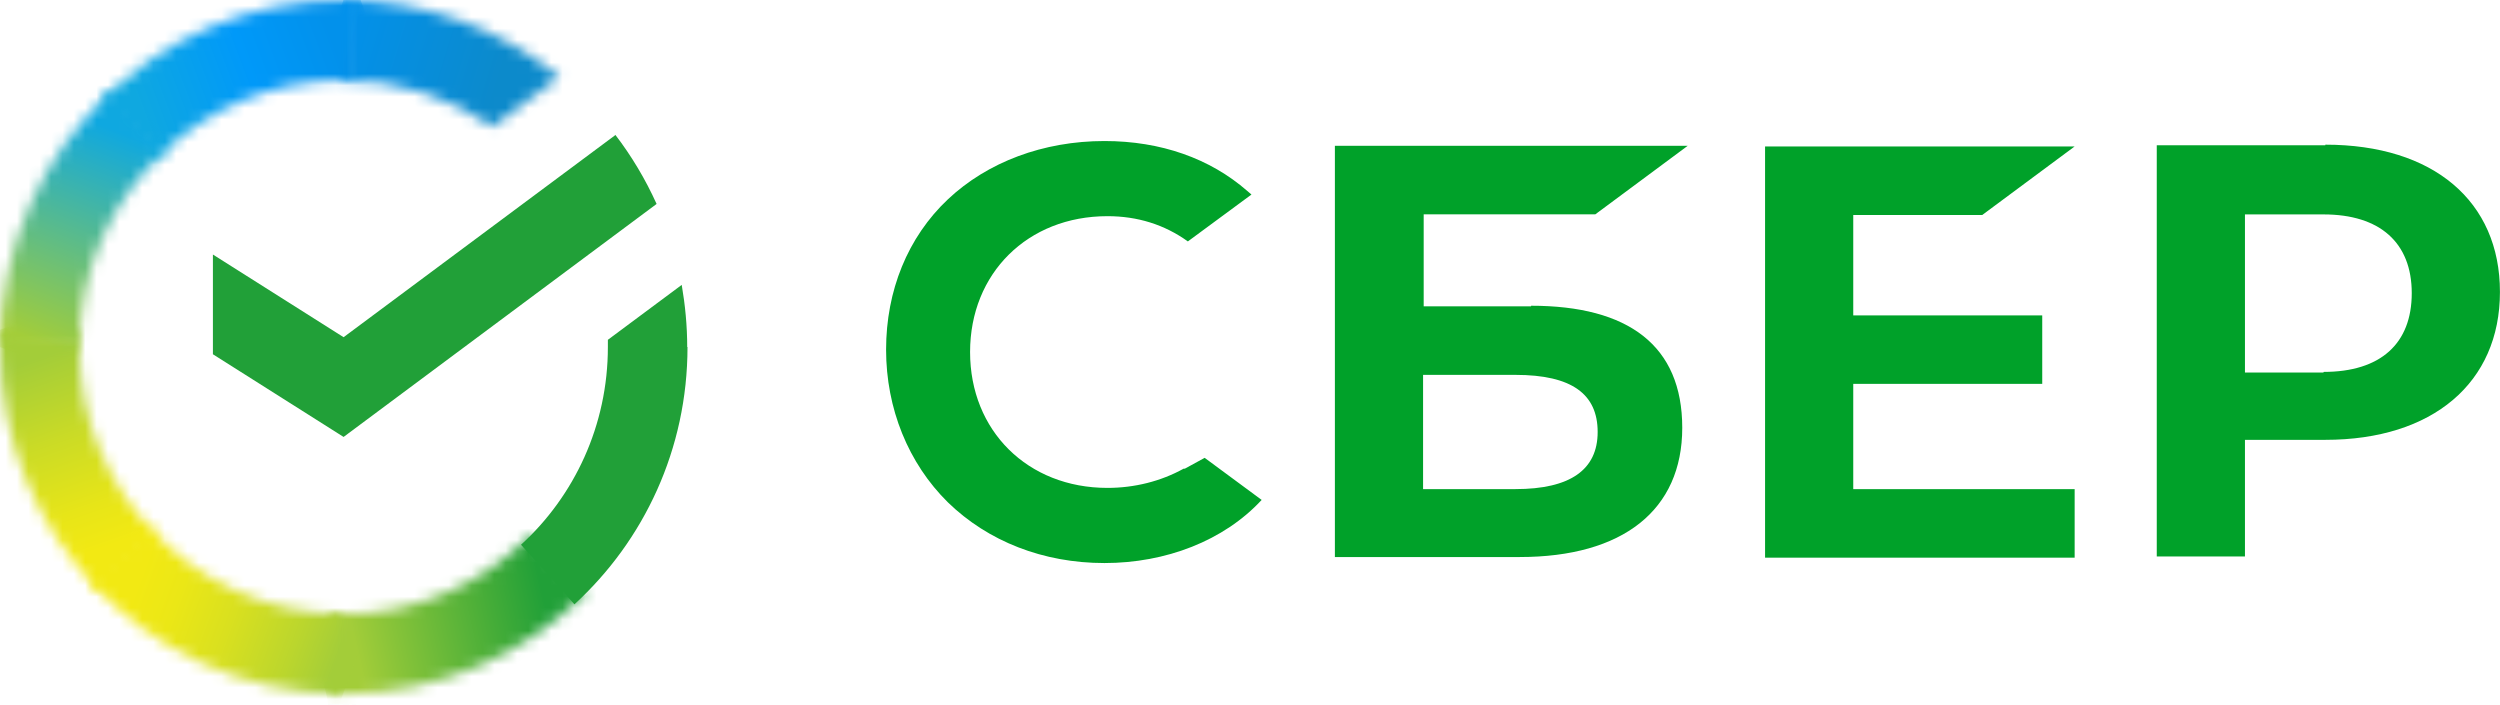 <?xml version="1.0" encoding="UTF-8"?> <svg xmlns="http://www.w3.org/2000/svg" width="220" height="62" viewBox="0 0 220 62" fill="none"><g clip-path="url(#clip0_2076_275)"><path d="M174.438 18.918L182.569 12.887H155.326V49.072H182.569V43.041H163.086V33.783H179.717V27.753H163.086V18.918H174.438Z" fill="#00A129"></path><path d="M133.361 43.041H125.231V32.989H133.361C138.324 32.989 140.594 34.682 140.594 38.015C140.594 41.348 138.165 43.041 133.361 43.041ZM134.734 26.958H125.284V18.864H140.383L148.514 12.833H117.47V49.019H133.731C142.812 49.019 148.038 44.892 148.038 37.645C148.038 30.397 143.287 26.905 134.734 26.905" fill="#00A129"></path><path d="M204.472 32.781H197.556V18.868H204.472C209.435 18.868 212.234 21.354 212.234 25.798C212.234 30.242 209.488 32.728 204.472 32.728M204.63 12.784H189.795V48.969H197.556V38.706H204.63C214.081 38.706 219.995 33.68 219.995 25.692C219.995 17.704 214.134 12.731 204.63 12.731" fill="#00A129"></path><path d="M104.163 41.242C102.157 42.353 99.834 42.935 97.458 42.935C90.436 42.935 85.367 37.91 85.367 30.979C85.367 24.049 90.436 19.023 97.458 19.023C100.097 19.023 102.473 19.764 104.532 21.245L110.129 17.119L109.759 16.802C106.486 13.945 102.157 12.411 97.194 12.411C91.809 12.411 86.898 14.262 83.414 17.542C79.877 20.875 77.976 25.583 77.976 30.768C77.976 35.952 79.929 40.766 83.414 44.205C86.951 47.644 91.809 49.548 97.194 49.548C102.579 49.548 107.7 47.591 111.026 43.993C108.439 42.089 106.011 40.29 106.011 40.29L104.268 41.242H104.163Z" fill="#00A129"></path><path d="M54.151 11.867C55.573 13.724 56.791 15.759 57.781 17.947L30.236 38.451L18.736 31.175V22.399L30.236 29.674L54.176 11.867H54.151Z" fill="#21A038"></path><mask id="mask0_2076_275" style="mask-type:luminance" maskUnits="userSpaceOnUse" x="0" y="29" width="14" height="24"><path d="M0 30.541C0 38.961 3.377 46.592 8.86 52.112L13.811 47.126C9.596 42.878 6.981 37.002 6.981 30.541C6.981 30.159 6.981 29.752 7.007 29.37L0.025 29.014C0.025 29.523 0 30.032 0 30.541Z" fill="white"></path></mask><g mask="url(#mask0_2076_275)"><path d="M12.276 24.73L-7.19 31.526L1.472 56.437L20.939 49.641L12.276 24.73Z" fill="url(#paint0_linear_2076_275)"></path></g><mask id="mask1_2076_275" style="mask-type:luminance" maskUnits="userSpaceOnUse" x="8" y="0" width="24" height="14"><path d="M8.834 8.962L13.784 13.948C17.999 9.7 23.812 7.055 30.21 7.055C30.591 7.055 30.997 7.055 31.378 7.08L31.733 0.059C31.226 0.033 30.718 0.008 30.21 0.008C21.858 0.008 14.292 3.417 8.834 8.962Z" fill="white"></path></mask><g mask="url(#mask1_2076_275)"><path d="M28.869 -7.578L4.245 1.755L11.709 21.527L36.332 12.194L28.869 -7.578Z" fill="url(#paint1_linear_2076_275)"></path></g><mask id="mask2_2076_275" style="mask-type:luminance" maskUnits="userSpaceOnUse" x="28" y="47" width="24" height="15"><path d="M30.236 54.011C29.855 54.011 29.449 54.011 29.068 53.986L28.712 61.032C29.22 61.032 29.703 61.058 30.21 61.058C38.563 61.058 46.128 57.649 51.586 52.129L46.636 47.143C42.422 51.391 36.608 54.037 30.21 54.037" fill="white"></path></mask><g mask="url(#mask2_2076_275)"><path d="M50.506 42.243L25.734 47.81L29.801 65.979L54.573 60.413L50.506 42.243Z" fill="url(#paint2_linear_2076_275)"></path></g><mask id="mask3_2076_275" style="mask-type:luminance" maskUnits="userSpaceOnUse" x="30" y="0" width="20" height="12"><path d="M30.234 7.055C35.083 7.055 39.602 8.581 43.334 11.15L49.224 6.775C44.044 2.552 37.418 0.008 30.234 0.008V7.055Z" fill="white"></path></mask><g mask="url(#mask3_2076_275)"><path d="M31.846 -5.328L27.102 10.19L47.59 16.478L52.334 0.96L31.846 -5.328Z" fill="url(#paint3_linear_2076_275)"></path></g><path d="M60.475 30.538C60.475 28.681 60.297 26.85 59.992 25.069L53.493 29.902V30.538C53.493 37.432 50.548 43.639 45.852 47.938L50.548 53.179C56.666 47.582 60.5 39.518 60.5 30.538" fill="#21A038"></path><mask id="mask4_2076_275" style="mask-type:luminance" maskUnits="userSpaceOnUse" x="7" y="46" width="24" height="16"><path d="M7.793 51.016C13.328 57.172 21.325 61.064 30.21 61.064V54.018C23.381 54.018 17.238 51.016 12.972 46.285L7.793 51.016Z" fill="white"></path></mask><g mask="url(#mask4_2076_275)"><path d="M10.495 38.941L2.973 59.262L27.489 68.374L35.011 48.052L10.495 38.941Z" fill="url(#paint4_linear_2076_275)"></path></g><mask id="mask5_2076_275" style="mask-type:luminance" maskUnits="userSpaceOnUse" x="0" y="7" width="15" height="24"><path d="M0 30.538H6.981C6.981 23.644 9.926 17.437 14.648 13.138L9.952 7.898C3.833 13.469 0 21.558 0 30.538Z" fill="white"></path></mask><g mask="url(#mask5_2076_275)"><path d="M1.9 2.963L-7.616 27.586L12.72 35.477L22.236 10.854L1.9 2.963Z" fill="url(#paint5_linear_2076_275)"></path></g></g><defs><linearGradient id="paint0_linear_2076_275" x1="17.649" y1="48.742" x2="9.886" y2="26.507" gradientUnits="userSpaceOnUse"><stop stop-color="#F2E913"></stop><stop offset="0.14" stop-color="#F2E913"></stop><stop offset="0.3" stop-color="#E7E518"></stop><stop offset="0.58" stop-color="#CADB26"></stop><stop offset="0.89" stop-color="#A3CD39"></stop><stop offset="1" stop-color="#A3CD39"></stop></linearGradient><linearGradient id="paint1_linear_2076_275" x1="6.697" y1="-1.742" x2="26.392" y2="-9.177" gradientUnits="userSpaceOnUse"><stop stop-color="#0FA8E0"></stop><stop offset="0.06" stop-color="#0FA8E0"></stop><stop offset="0.54" stop-color="#0099F9"></stop><stop offset="0.92" stop-color="#0291EB"></stop><stop offset="1" stop-color="#0291EB"></stop></linearGradient><linearGradient id="paint2_linear_2076_275" x1="27.8" y1="53.785" x2="50.05" y2="48.805" gradientUnits="userSpaceOnUse"><stop stop-color="#A3CD39"></stop><stop offset="0.12" stop-color="#A3CD39"></stop><stop offset="0.28" stop-color="#86C339"></stop><stop offset="0.87" stop-color="#21A038"></stop><stop offset="1" stop-color="#21A038"></stop></linearGradient><linearGradient id="paint3_linear_2076_275" x1="29.214" y1="1.371" x2="48.252" y2="7.19" gradientUnits="userSpaceOnUse"><stop stop-color="#0291EB"></stop><stop offset="0.06" stop-color="#0291EB"></stop><stop offset="0.79" stop-color="#0C8ACB"></stop><stop offset="1" stop-color="#0C8ACB"></stop></linearGradient><linearGradient id="paint4_linear_2076_275" x1="7.458" y1="55.556" x2="28.2" y2="63.234" gradientUnits="userSpaceOnUse"><stop stop-color="#F2E913"></stop><stop offset="0.13" stop-color="#F2E913"></stop><stop offset="0.3" stop-color="#EBE716"></stop><stop offset="0.53" stop-color="#D9E01F"></stop><stop offset="0.8" stop-color="#BBD62D"></stop><stop offset="0.98" stop-color="#A3CD39"></stop><stop offset="1" stop-color="#A3CD39"></stop></linearGradient><linearGradient id="paint5_linear_2076_275" x1="12.672" y1="35.459" x2="21.118" y2="13.694" gradientUnits="userSpaceOnUse"><stop stop-color="#A3CD39"></stop><stop offset="0.07" stop-color="#A3CD39"></stop><stop offset="0.26" stop-color="#81C55F"></stop><stop offset="0.92" stop-color="#0FA8E0"></stop><stop offset="1" stop-color="#0FA8E0"></stop></linearGradient><clipPath id="clip0_2076_275"><rect width="220" height="62" fill="white"></rect></clipPath></defs></svg> 